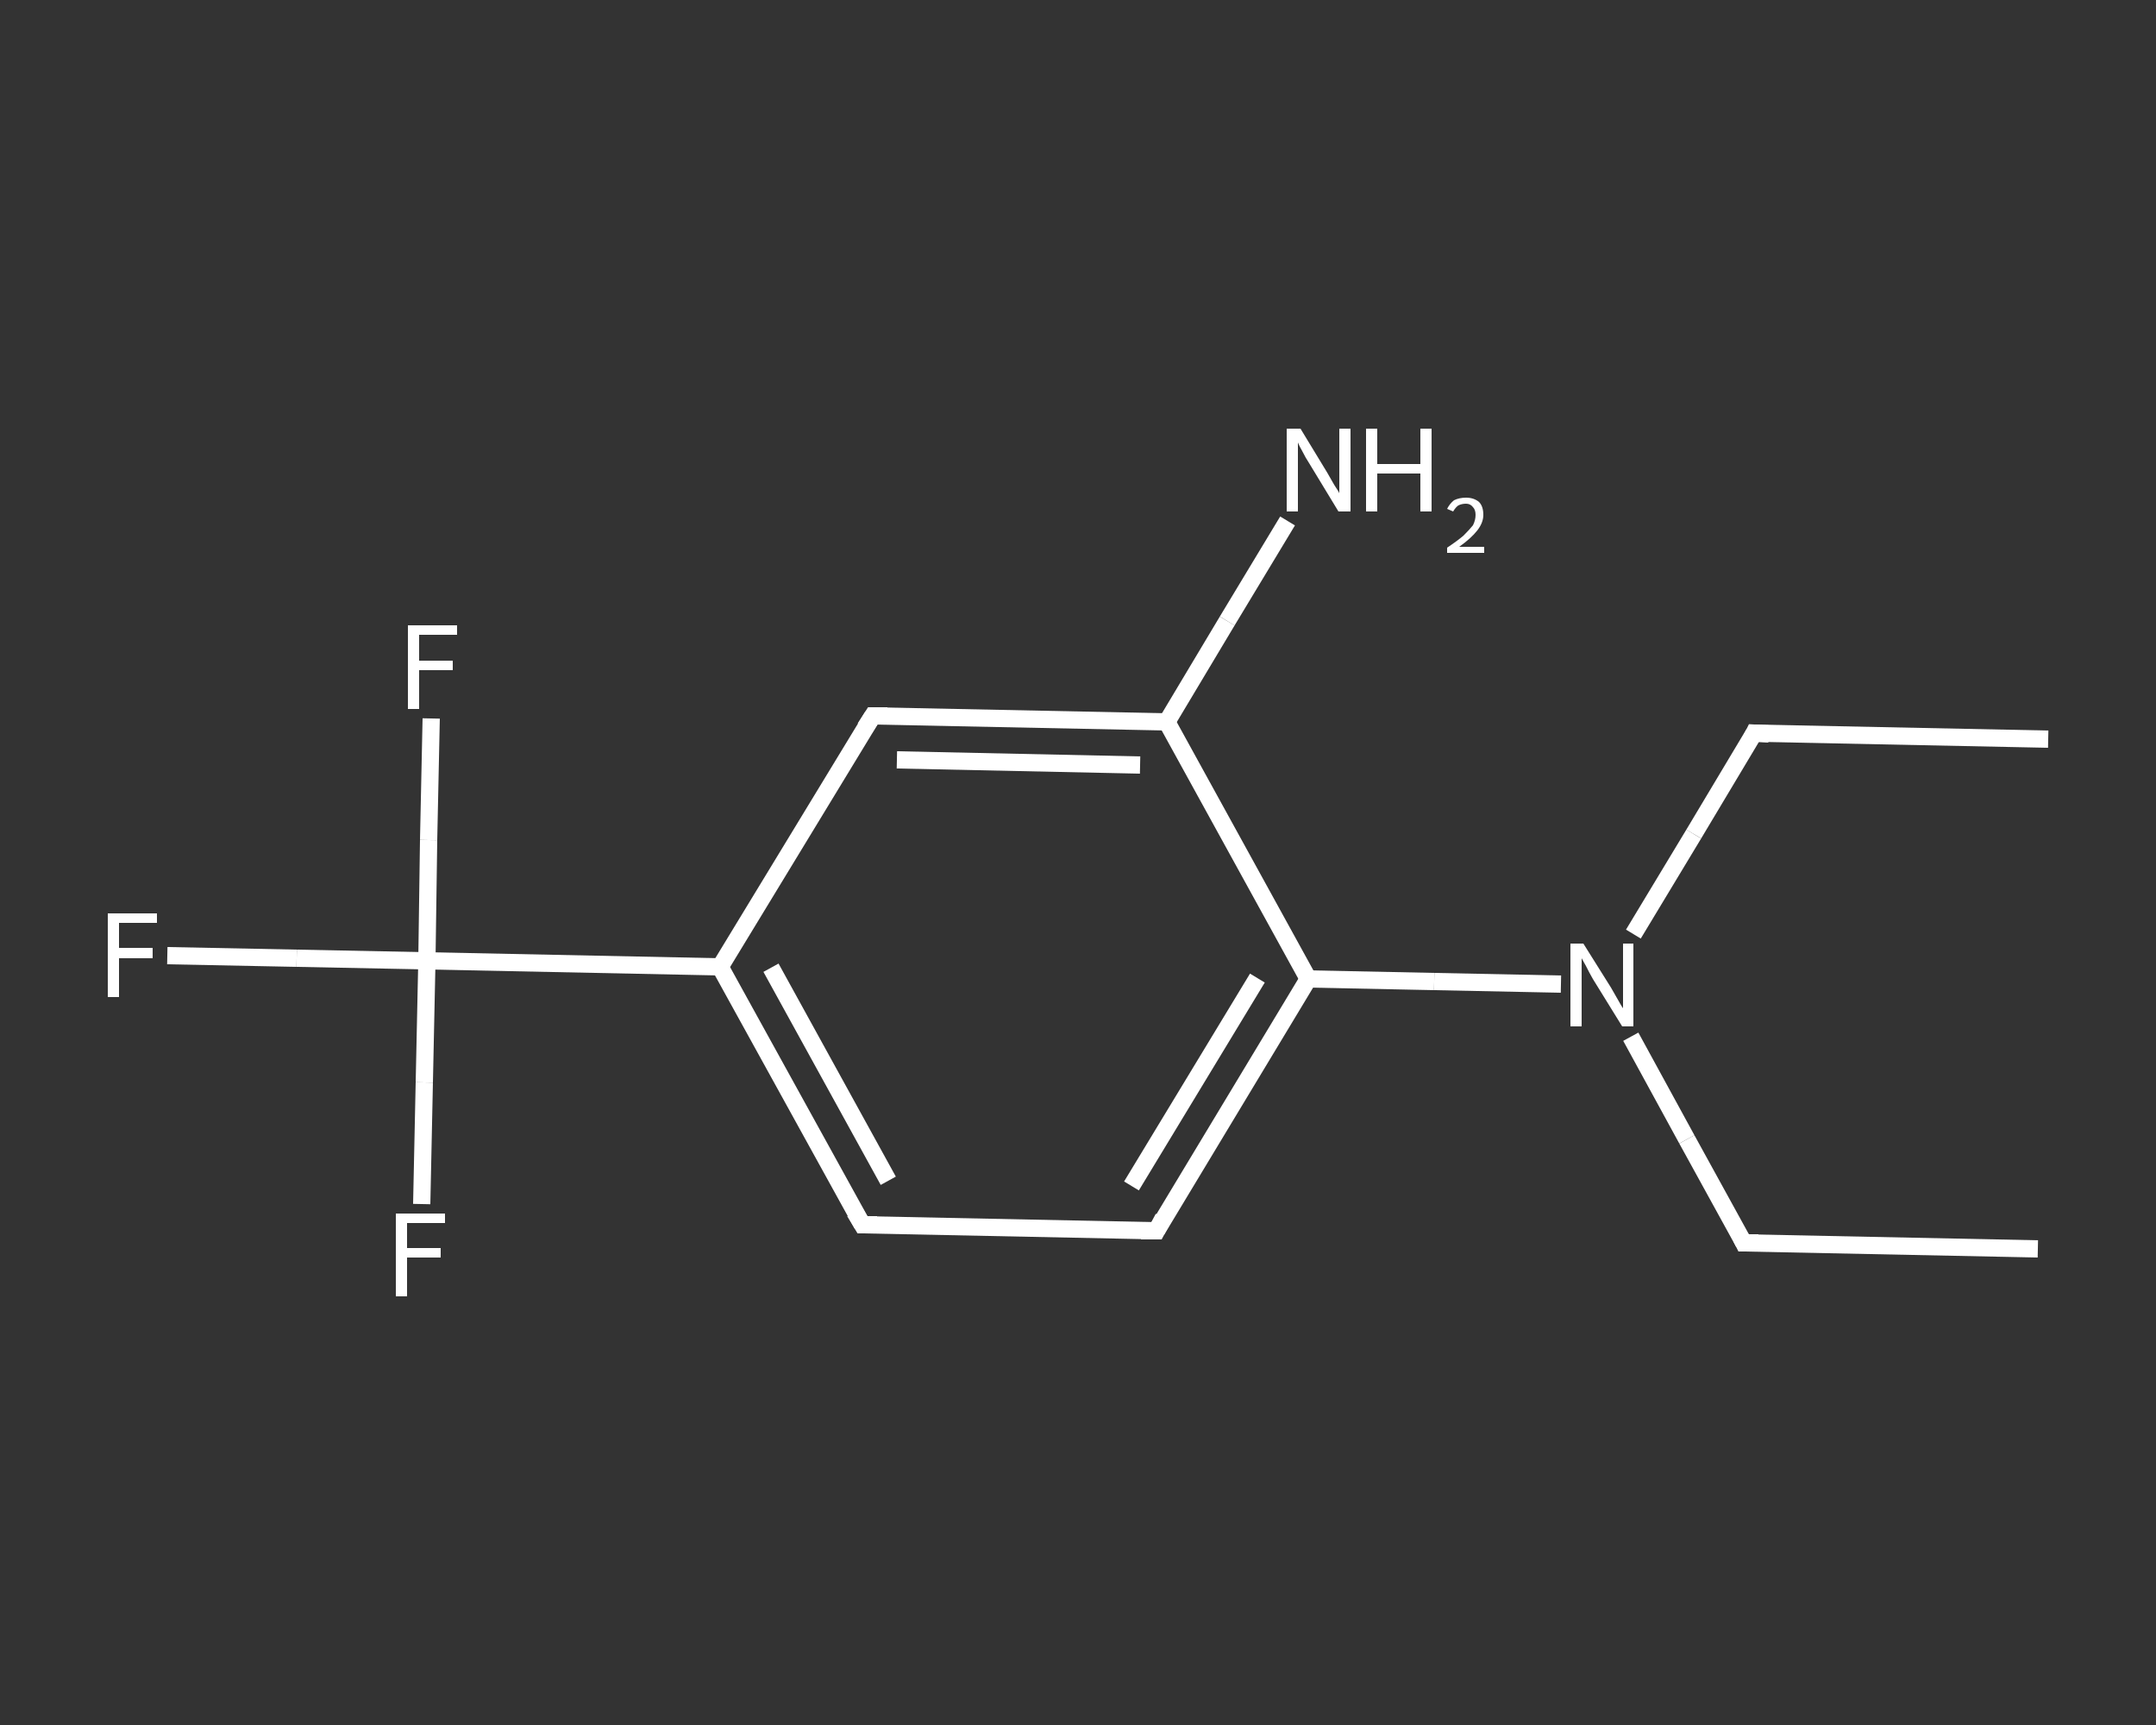<?xml version='1.0' encoding='iso-8859-1'?>
<svg version='1.1' baseProfile='full'
              xmlns='http://www.w3.org/2000/svg'
                      xmlns:rdkit='http://www.rdkit.org/xml'
                      xmlns:xlink='http://www.w3.org/1999/xlink'
                  xml:space='preserve'
width='250px' height='200px' viewBox='0 0 250 200'>
<rect x="0" y="0" width="250" height="200" fill="#333333" stroke="none"/>
<!-- END OF HEADER -->
<rect style='opacity:1.0;fill:transparent;stroke:none' width='250.0' height='200.0' x='0.0' y='0.0'> </rect>
<path class='bond-0 atom-0 atom-1' d='M 236.3,144.8 L 202.2,144.1' style='fill:none;fill-rule:evenodd;stroke:#FFFFFF;stroke-width:2.0px;stroke-linecap:butt;stroke-linejoin:miter;stroke-opacity:1' />
<path class='bond-1 atom-1 atom-2' d='M 202.2,144.1 L 195.6,132.1' style='fill:none;fill-rule:evenodd;stroke:#FFFFFF;stroke-width:2.0px;stroke-linecap:butt;stroke-linejoin:miter;stroke-opacity:1' />
<path class='bond-1 atom-1 atom-2' d='M 195.6,132.1 L 189.1,120.2' style='fill:none;fill-rule:evenodd;stroke:#FFFFFF;stroke-width:2.0px;stroke-linecap:butt;stroke-linejoin:miter;stroke-opacity:1' />
<path class='bond-2 atom-2 atom-3' d='M 189.4,108.3 L 196.4,96.7' style='fill:none;fill-rule:evenodd;stroke:#FFFFFF;stroke-width:2.0px;stroke-linecap:butt;stroke-linejoin:miter;stroke-opacity:1' />
<path class='bond-2 atom-2 atom-3' d='M 196.4,96.7 L 203.4,85.0' style='fill:none;fill-rule:evenodd;stroke:#FFFFFF;stroke-width:2.0px;stroke-linecap:butt;stroke-linejoin:miter;stroke-opacity:1' />
<path class='bond-3 atom-3 atom-4' d='M 203.4,85.0 L 237.5,85.7' style='fill:none;fill-rule:evenodd;stroke:#FFFFFF;stroke-width:2.0px;stroke-linecap:butt;stroke-linejoin:miter;stroke-opacity:1' />
<path class='bond-4 atom-2 atom-5' d='M 181.0,114.1 L 166.3,113.8' style='fill:none;fill-rule:evenodd;stroke:#FFFFFF;stroke-width:2.0px;stroke-linecap:butt;stroke-linejoin:miter;stroke-opacity:1' />
<path class='bond-4 atom-2 atom-5' d='M 166.3,113.8 L 151.7,113.5' style='fill:none;fill-rule:evenodd;stroke:#FFFFFF;stroke-width:2.0px;stroke-linecap:butt;stroke-linejoin:miter;stroke-opacity:1' />
<path class='bond-5 atom-5 atom-6' d='M 151.7,113.5 L 134.1,142.7' style='fill:none;fill-rule:evenodd;stroke:#FFFFFF;stroke-width:2.0px;stroke-linecap:butt;stroke-linejoin:miter;stroke-opacity:1' />
<path class='bond-5 atom-5 atom-6' d='M 145.8,113.4 L 131.2,137.5' style='fill:none;fill-rule:evenodd;stroke:#FFFFFF;stroke-width:2.0px;stroke-linecap:butt;stroke-linejoin:miter;stroke-opacity:1' />
<path class='bond-6 atom-6 atom-7' d='M 134.1,142.7 L 100.0,142.0' style='fill:none;fill-rule:evenodd;stroke:#FFFFFF;stroke-width:2.0px;stroke-linecap:butt;stroke-linejoin:miter;stroke-opacity:1' />
<path class='bond-7 atom-7 atom-8' d='M 100.0,142.0 L 83.5,112.1' style='fill:none;fill-rule:evenodd;stroke:#FFFFFF;stroke-width:2.0px;stroke-linecap:butt;stroke-linejoin:miter;stroke-opacity:1' />
<path class='bond-7 atom-7 atom-8' d='M 103.0,136.9 L 89.4,112.2' style='fill:none;fill-rule:evenodd;stroke:#FFFFFF;stroke-width:2.0px;stroke-linecap:butt;stroke-linejoin:miter;stroke-opacity:1' />
<path class='bond-8 atom-8 atom-9' d='M 83.5,112.1 L 49.5,111.4' style='fill:none;fill-rule:evenodd;stroke:#FFFFFF;stroke-width:2.0px;stroke-linecap:butt;stroke-linejoin:miter;stroke-opacity:1' />
<path class='bond-9 atom-9 atom-10' d='M 49.5,111.4 L 34.4,111.1' style='fill:none;fill-rule:evenodd;stroke:#FFFFFF;stroke-width:2.0px;stroke-linecap:butt;stroke-linejoin:miter;stroke-opacity:1' />
<path class='bond-9 atom-9 atom-10' d='M 34.4,111.1 L 19.4,110.8' style='fill:none;fill-rule:evenodd;stroke:#FFFFFF;stroke-width:2.0px;stroke-linecap:butt;stroke-linejoin:miter;stroke-opacity:1' />
<path class='bond-10 atom-9 atom-11' d='M 49.5,111.4 L 49.7,97.4' style='fill:none;fill-rule:evenodd;stroke:#FFFFFF;stroke-width:2.0px;stroke-linecap:butt;stroke-linejoin:miter;stroke-opacity:1' />
<path class='bond-10 atom-9 atom-11' d='M 49.7,97.4 L 50.0,83.3' style='fill:none;fill-rule:evenodd;stroke:#FFFFFF;stroke-width:2.0px;stroke-linecap:butt;stroke-linejoin:miter;stroke-opacity:1' />
<path class='bond-11 atom-9 atom-12' d='M 49.5,111.4 L 49.2,125.5' style='fill:none;fill-rule:evenodd;stroke:#FFFFFF;stroke-width:2.0px;stroke-linecap:butt;stroke-linejoin:miter;stroke-opacity:1' />
<path class='bond-11 atom-9 atom-12' d='M 49.2,125.5 L 48.9,139.6' style='fill:none;fill-rule:evenodd;stroke:#FFFFFF;stroke-width:2.0px;stroke-linecap:butt;stroke-linejoin:miter;stroke-opacity:1' />
<path class='bond-12 atom-8 atom-13' d='M 83.5,112.1 L 101.2,83.0' style='fill:none;fill-rule:evenodd;stroke:#FFFFFF;stroke-width:2.0px;stroke-linecap:butt;stroke-linejoin:miter;stroke-opacity:1' />
<path class='bond-13 atom-13 atom-14' d='M 101.2,83.0 L 135.3,83.7' style='fill:none;fill-rule:evenodd;stroke:#FFFFFF;stroke-width:2.0px;stroke-linecap:butt;stroke-linejoin:miter;stroke-opacity:1' />
<path class='bond-13 atom-13 atom-14' d='M 104.0,88.1 L 132.2,88.7' style='fill:none;fill-rule:evenodd;stroke:#FFFFFF;stroke-width:2.0px;stroke-linecap:butt;stroke-linejoin:miter;stroke-opacity:1' />
<path class='bond-14 atom-14 atom-15' d='M 135.3,83.7 L 142.3,72.0' style='fill:none;fill-rule:evenodd;stroke:#FFFFFF;stroke-width:2.0px;stroke-linecap:butt;stroke-linejoin:miter;stroke-opacity:1' />
<path class='bond-14 atom-14 atom-15' d='M 142.3,72.0 L 149.3,60.4' style='fill:none;fill-rule:evenodd;stroke:#FFFFFF;stroke-width:2.0px;stroke-linecap:butt;stroke-linejoin:miter;stroke-opacity:1' />
<path class='bond-15 atom-14 atom-5' d='M 135.3,83.7 L 151.7,113.5' style='fill:none;fill-rule:evenodd;stroke:#FFFFFF;stroke-width:2.0px;stroke-linecap:butt;stroke-linejoin:miter;stroke-opacity:1' />
<path d='M 203.9,144.1 L 202.2,144.1 L 201.9,143.5' style='fill:none;stroke:#FFFFFF;stroke-width:2.0px;stroke-linecap:butt;stroke-linejoin:miter;stroke-opacity:1;' />
<path d='M 203.1,85.6 L 203.4,85.0 L 205.1,85.1' style='fill:none;stroke:#FFFFFF;stroke-width:2.0px;stroke-linecap:butt;stroke-linejoin:miter;stroke-opacity:1;' />
<path d='M 134.9,141.2 L 134.1,142.7 L 132.3,142.7' style='fill:none;stroke:#FFFFFF;stroke-width:2.0px;stroke-linecap:butt;stroke-linejoin:miter;stroke-opacity:1;' />
<path d='M 101.7,142.0 L 100.0,142.0 L 99.1,140.5' style='fill:none;stroke:#FFFFFF;stroke-width:2.0px;stroke-linecap:butt;stroke-linejoin:miter;stroke-opacity:1;' />
<path d='M 100.3,84.4 L 101.2,83.0 L 102.9,83.0' style='fill:none;stroke:#FFFFFF;stroke-width:2.0px;stroke-linecap:butt;stroke-linejoin:miter;stroke-opacity:1;' />
<path class='atom-2' d='M 183.6 109.4
L 186.8 114.5
Q 187.1 115.0, 187.6 115.9
Q 188.1 116.8, 188.2 116.9
L 188.2 109.4
L 189.4 109.4
L 189.4 119.0
L 188.1 119.0
L 184.7 113.5
Q 184.3 112.8, 183.9 112.0
Q 183.5 111.3, 183.4 111.1
L 183.4 119.0
L 182.1 119.0
L 182.1 109.4
L 183.6 109.4
' fill='#FFFFFF'/>
<path class='atom-10' d='M 12.5 105.9
L 18.2 105.9
L 18.2 107.0
L 13.8 107.0
L 13.8 109.9
L 17.7 109.9
L 17.7 111.1
L 13.8 111.1
L 13.8 115.6
L 12.5 115.6
L 12.5 105.9
' fill='#FFFFFF'/>
<path class='atom-11' d='M 47.3 72.5
L 53.0 72.5
L 53.0 73.6
L 48.6 73.6
L 48.6 76.6
L 52.5 76.6
L 52.5 77.7
L 48.6 77.7
L 48.6 82.2
L 47.3 82.2
L 47.3 72.5
' fill='#FFFFFF'/>
<path class='atom-12' d='M 45.9 140.7
L 51.6 140.7
L 51.6 141.8
L 47.2 141.8
L 47.2 144.7
L 51.1 144.7
L 51.1 145.8
L 47.2 145.8
L 47.2 150.3
L 45.9 150.3
L 45.9 140.7
' fill='#FFFFFF'/>
<path class='atom-15' d='M 150.8 49.7
L 153.9 54.8
Q 154.2 55.3, 154.7 56.2
Q 155.3 57.1, 155.3 57.2
L 155.3 49.7
L 156.6 49.7
L 156.6 59.3
L 155.2 59.3
L 151.8 53.7
Q 151.4 53.1, 151.0 52.3
Q 150.6 51.6, 150.5 51.3
L 150.5 59.3
L 149.2 59.3
L 149.2 49.7
L 150.8 49.7
' fill='#FFFFFF'/>
<path class='atom-15' d='M 158.4 49.7
L 159.7 49.7
L 159.7 53.8
L 164.7 53.8
L 164.7 49.7
L 166.0 49.7
L 166.0 59.3
L 164.7 59.3
L 164.7 54.9
L 159.7 54.9
L 159.7 59.3
L 158.4 59.3
L 158.4 49.7
' fill='#FFFFFF'/>
<path class='atom-15' d='M 167.8 59.0
Q 168.1 58.4, 168.6 58.0
Q 169.2 57.7, 170.0 57.7
Q 170.9 57.7, 171.5 58.2
Q 172.0 58.7, 172.0 59.7
Q 172.0 60.6, 171.3 61.5
Q 170.6 62.4, 169.2 63.4
L 172.1 63.4
L 172.1 64.1
L 167.8 64.1
L 167.8 63.5
Q 169.0 62.7, 169.7 62.1
Q 170.4 61.4, 170.8 60.9
Q 171.1 60.3, 171.1 59.7
Q 171.1 59.1, 170.8 58.8
Q 170.5 58.4, 170.0 58.4
Q 169.5 58.4, 169.1 58.6
Q 168.8 58.8, 168.5 59.3
L 167.8 59.0
' fill='#FFFFFF'/>
</svg>
